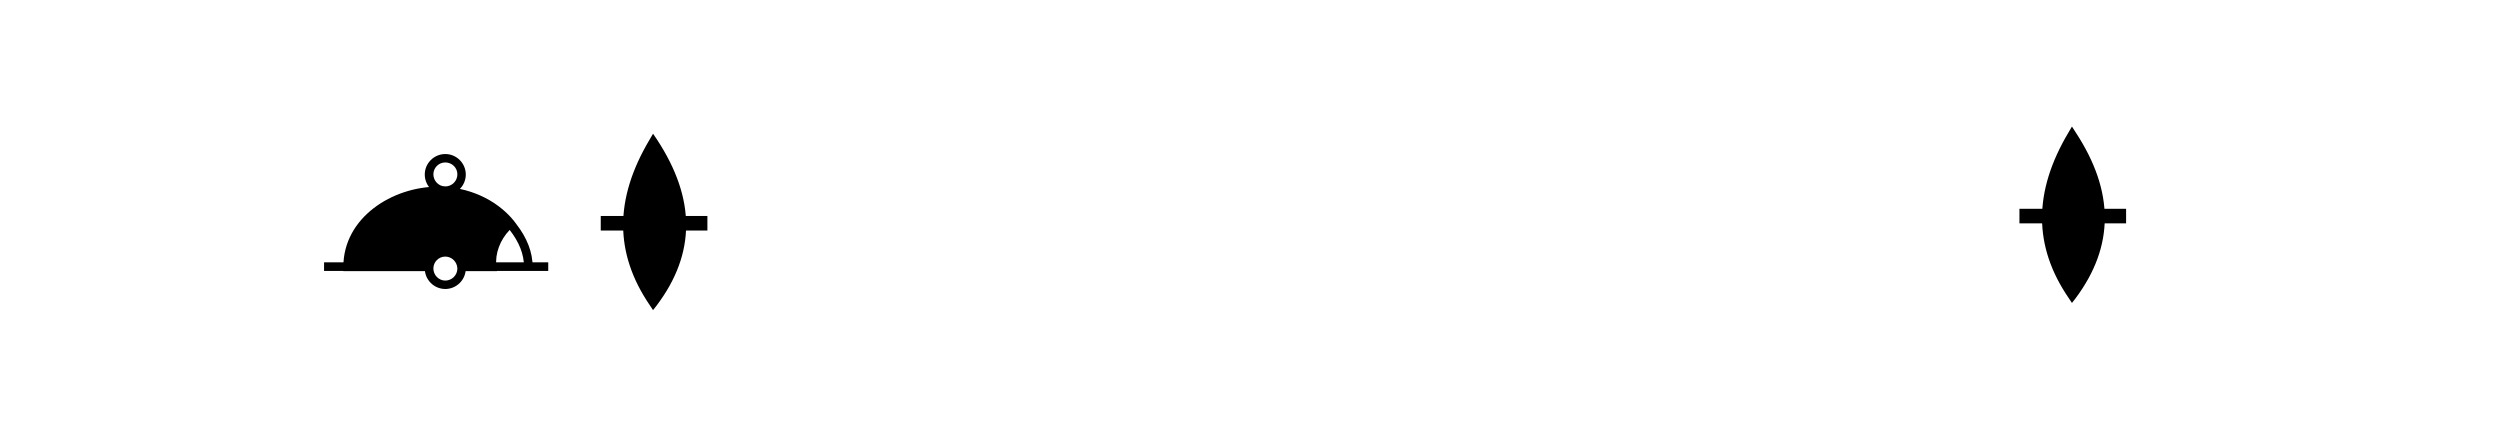 <?xml version="1.0" encoding="utf-8"?>
<!-- Generator: Adobe Illustrator 19.2.0, SVG Export Plug-In . SVG Version: 6.00 Build 0)  -->
<svg version="1.1" id="Layer_1" xmlns="http://www.w3.org/2000/svg" xmlns:xlink="http://www.w3.org/1999/xlink" x="0px" y="0px"
	 viewBox="0 0 121.89 20.96" style="enable-background:new 0 0 121.89 20.96;" xml:space="preserve">
<style type="text/css">
	.st0{fill:none;}
</style>
<g>
	<rect x="0" y="0" class="st0" width="121.89" height="20.96"/>
</g>
<g>
	<rect x="29.29" y="10.53" width="5.2" height="0.71"/>
</g>
<g>
	<rect x="98.46" y="10.18" width="5.2" height="0.71"/>
</g>
<g>
	<path d="M31.84,6.52l-0.17,0.29c-1.72,2.89-1.72,5.53,0.01,8.07l0.16,0.24l0.18-0.23c1.91-2.54,1.91-5.19,0.01-8.09L31.84,6.52z"/>
</g>
<g>
	<path d="M101.2,6.45l-0.18-0.28l-0.17,0.29c-1.72,2.89-1.72,5.54,0.01,8.07l0.16,0.24l0.18-0.23C103.09,12,103.1,9.35,101.2,6.45z"
		/>
</g>
<g>
	<path d="M21.71,9.51c-0.55,0-1-0.45-1-1c0-0.55,0.45-1,1-1c0.55,0,1,0.45,1,1C22.71,9.06,22.26,9.51,21.71,9.51z M21.71,7.92
		c-0.32,0-0.58,0.26-0.58,0.58s0.26,0.59,0.58,0.59s0.59-0.26,0.59-0.59S22.03,7.92,21.71,7.92z"/>
</g>
<g>
	<path d="M21.71,14.09c-0.55,0-1-0.45-1-1c0-0.55,0.45-1,1-1c0.55,0,1,0.45,1,1C22.71,13.64,22.26,14.09,21.71,14.09z M21.71,12.51
		c-0.32,0-0.58,0.26-0.58,0.58c0,0.32,0.26,0.59,0.58,0.59s0.59-0.26,0.59-0.59C22.29,12.77,22.03,12.51,21.71,12.51z"/>
</g>
<g>
	<path d="M25.17,10.92L25.17,10.92l-0.12-0.16c0,0,0,0,0,0l0,0l0,0c-0.85-1.04-2.23-1.66-3.69-1.66c-2.22,0-4.62,1.5-4.62,3.91v0.21
		h4.19c-0.01-0.04-0.01-0.08-0.01-0.12c0-0.44,0.36-0.79,0.79-0.79c0.44,0,0.79,0.36,0.79,0.79c0,0.04-0.01,0.08-0.01,0.12h1.74
		l-0.03-0.23c-0.07-0.63,0.18-1.29,0.65-1.78c0.46,0.59,0.7,1.19,0.7,1.8h0.42C25.97,12.29,25.69,11.59,25.17,10.92z"/>
</g>
<g>
	<rect x="15.8" y="12.79" width="5.12" height="0.42"/>
</g>
<g>
	<rect x="22.5" y="12.79" width="4.23" height="0.42"/>
</g>
<g>
</g>
<g>
</g>
<g>
</g>
<g>
</g>
<g>
</g>
<g>
</g>
</svg>

